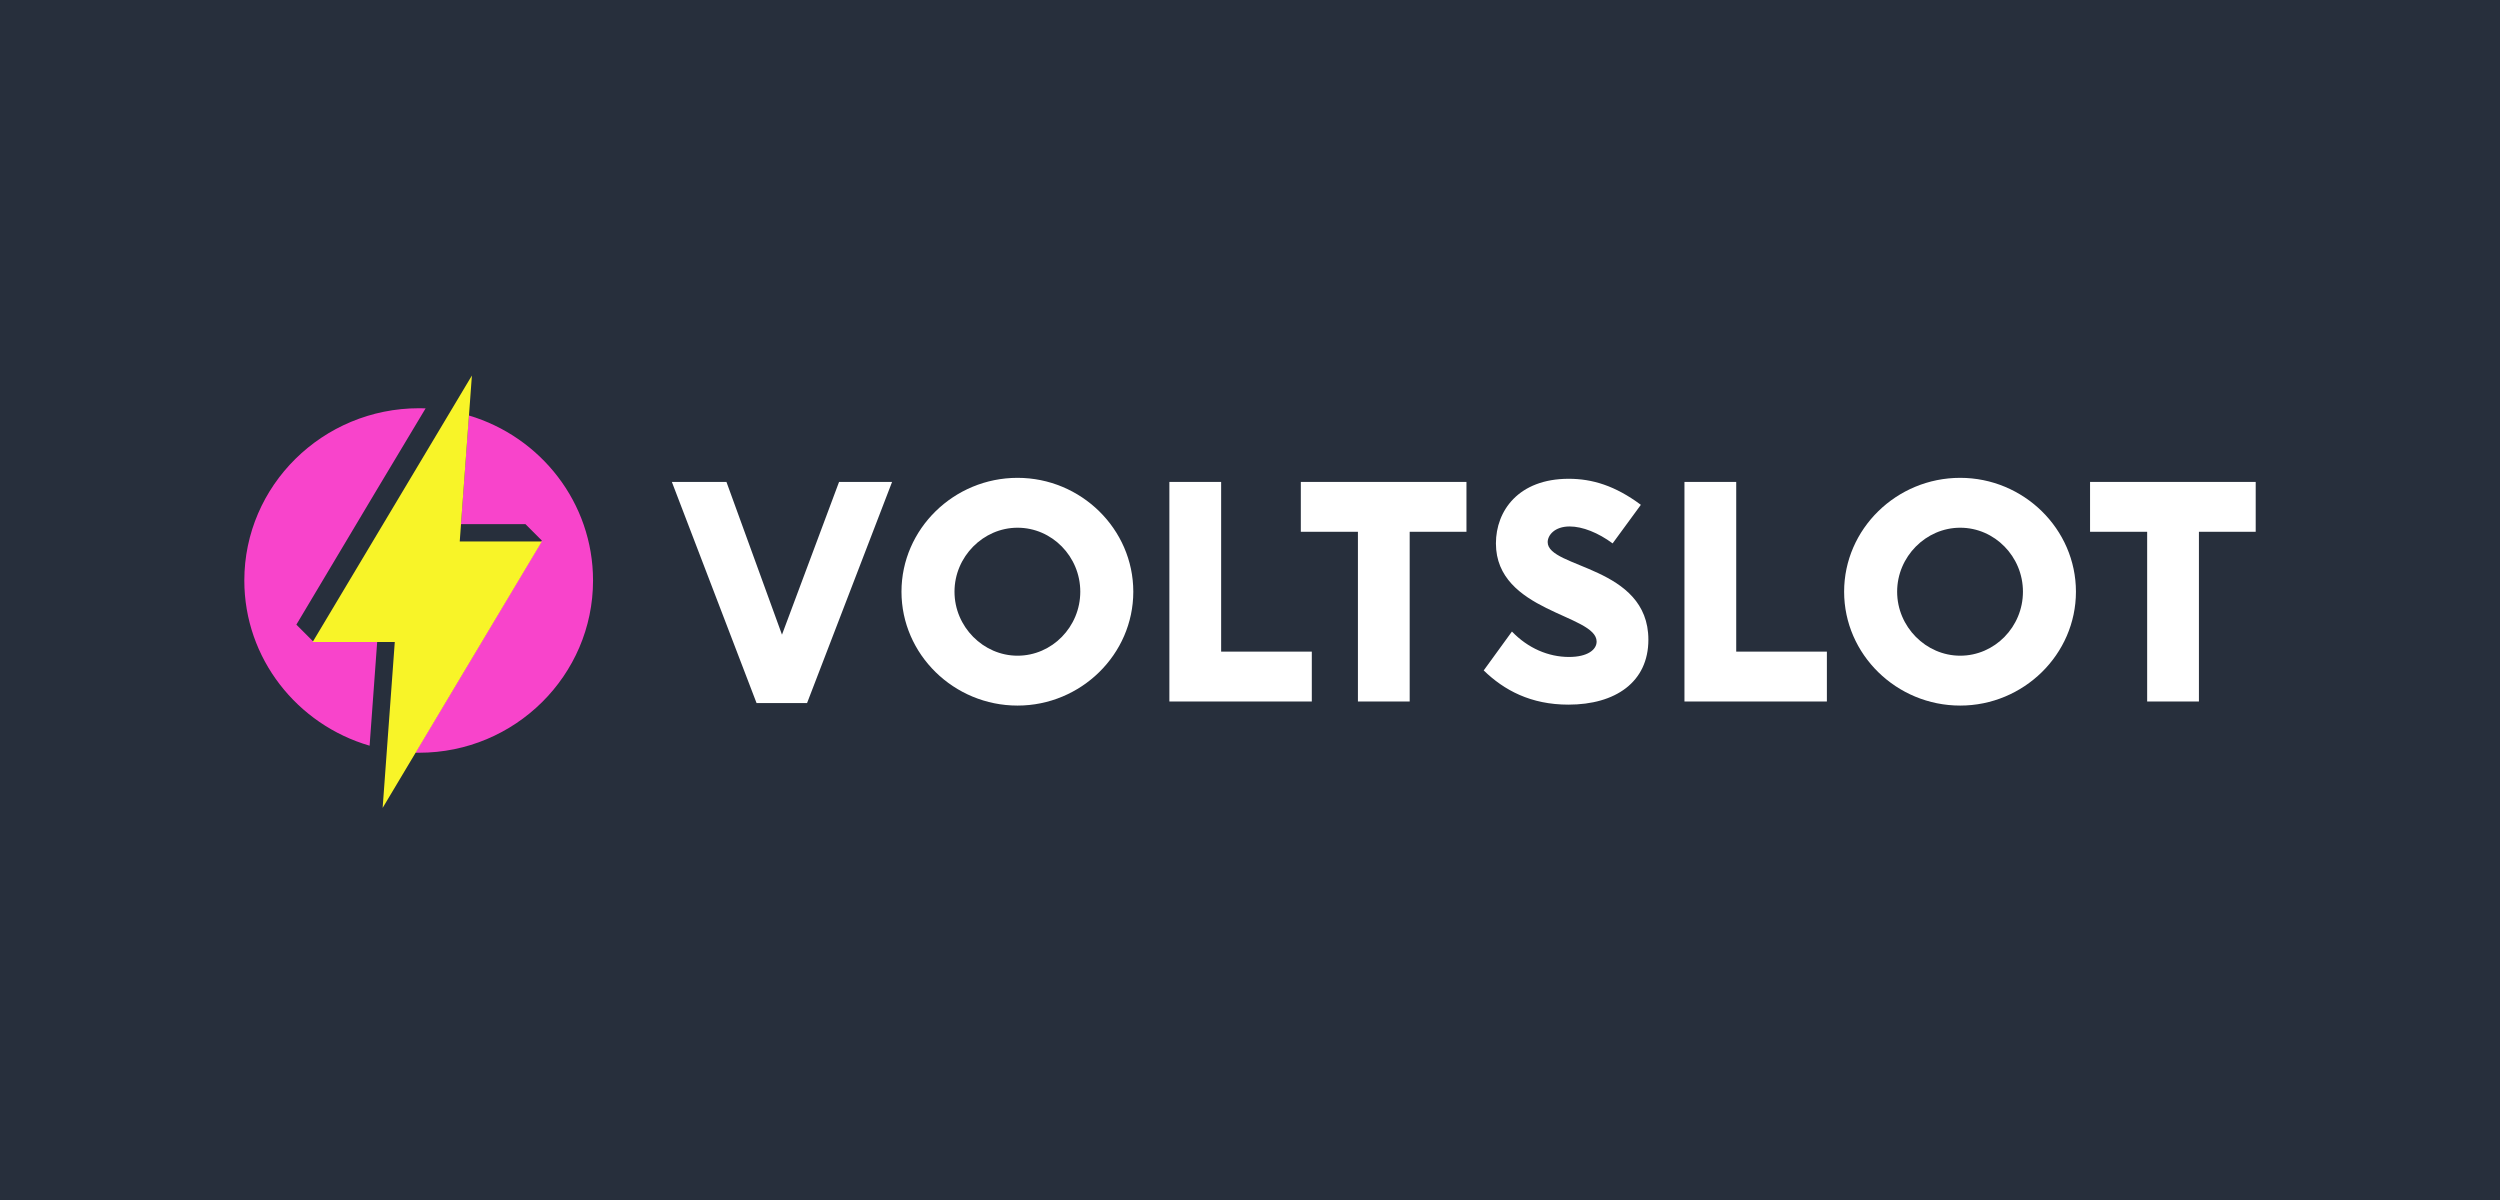 <?xml version="1.0" encoding="UTF-8"?>
<svg xmlns="http://www.w3.org/2000/svg" width="125" height="60" viewBox="0 0 125 60" fill="none">
  <rect width="125" height="60" fill="#272F3C"></rect>
  <g clip-path="url(#clip0_3634_570)">
    <path d="M23.444 20.774L23.048 26.206H26.272L27.092 27.027L23.119 33.688L20.757 37.635C20.814 37.636 20.884 37.637 20.955 37.637C25.749 37.637 29.652 33.77 29.652 29.024C29.652 25.138 27.036 21.84 23.444 20.774ZM18.48 37.285L18.862 32.053H15.638L14.818 31.232L18.791 24.571L21.28 20.418C21.167 20.414 21.054 20.412 20.955 20.412C16.133 20.412 12.216 24.279 12.216 29.024C12.216 32.924 14.86 36.231 18.48 37.285Z" fill="#F844CB"></path>
    <path d="M23.107 25.438L23.595 18.776L19.614 25.438L15.633 32.099H19.739L19.62 33.733L19.132 40.395L23.112 33.733L27.093 27.072H22.987L23.107 25.438Z" fill="#F8F428"></path>
    <path d="M39.099 31.734L36.322 24.096H33.593L37.828 35.153H40.353L44.604 24.096H41.953L39.099 31.734Z" fill="white"></path>
    <path d="M50.877 35.279C54.046 35.279 56.665 32.722 56.665 29.585C56.665 26.448 54.046 23.892 50.877 23.892C47.694 23.892 45.074 26.448 45.074 29.585C45.074 32.722 47.694 35.279 50.877 35.279ZM50.877 32.785C49.168 32.785 47.725 31.342 47.725 29.585C47.725 27.829 49.168 26.386 50.877 26.386C52.603 26.386 54.014 27.829 54.014 29.585C54.014 31.342 52.603 32.785 50.877 32.785Z" fill="white"></path>
    <path d="M61.057 24.096H58.469V35.075H65.59V32.581H61.057V24.096Z" fill="white"></path>
    <path d="M73.323 24.096H65.041V26.589H67.896V35.075H70.484V26.589H73.323V24.096Z" fill="white"></path>
    <path d="M78.42 35.232C80.772 35.232 82.419 34.103 82.419 31.985C82.419 28.284 77.384 28.425 77.384 27.107C77.384 26.762 77.73 26.323 78.483 26.323C79.126 26.323 79.91 26.637 80.631 27.17L82.043 25.241C80.757 24.284 79.612 23.939 78.435 23.939C75.926 23.939 74.796 25.539 74.796 27.17C74.796 30.605 79.831 30.715 79.831 32.079C79.831 32.487 79.376 32.848 78.451 32.848C77.416 32.848 76.397 32.409 75.597 31.577L74.185 33.522C75.204 34.51 76.537 35.232 78.42 35.232Z" fill="white"></path>
    <path d="M86.811 24.096H84.223V35.075H91.344V32.581H86.811V24.096Z" fill="white"></path>
    <path d="M98.01 35.279C101.178 35.279 103.797 32.722 103.797 29.585C103.797 26.448 101.178 23.892 98.01 23.892C94.825 23.892 92.206 26.448 92.206 29.585C92.206 32.722 94.825 35.279 98.01 35.279ZM98.01 32.785C96.3 32.785 94.857 31.342 94.857 29.585C94.857 27.829 96.3 26.386 98.01 26.386C99.735 26.386 101.147 27.829 101.147 29.585C101.147 31.342 99.735 32.785 98.01 32.785Z" fill="white"></path>
    <path d="M112.785 24.096H104.503V26.589H107.358V35.075H109.946V26.589H112.785V24.096Z" fill="white"></path>
  </g>
  <defs>
    <clipPath id="clip0_3634_570">
      <rect width="101" height="22.663" fill="white" transform="translate(12 18.254)"></rect>
    </clipPath>
  </defs>
</svg>

